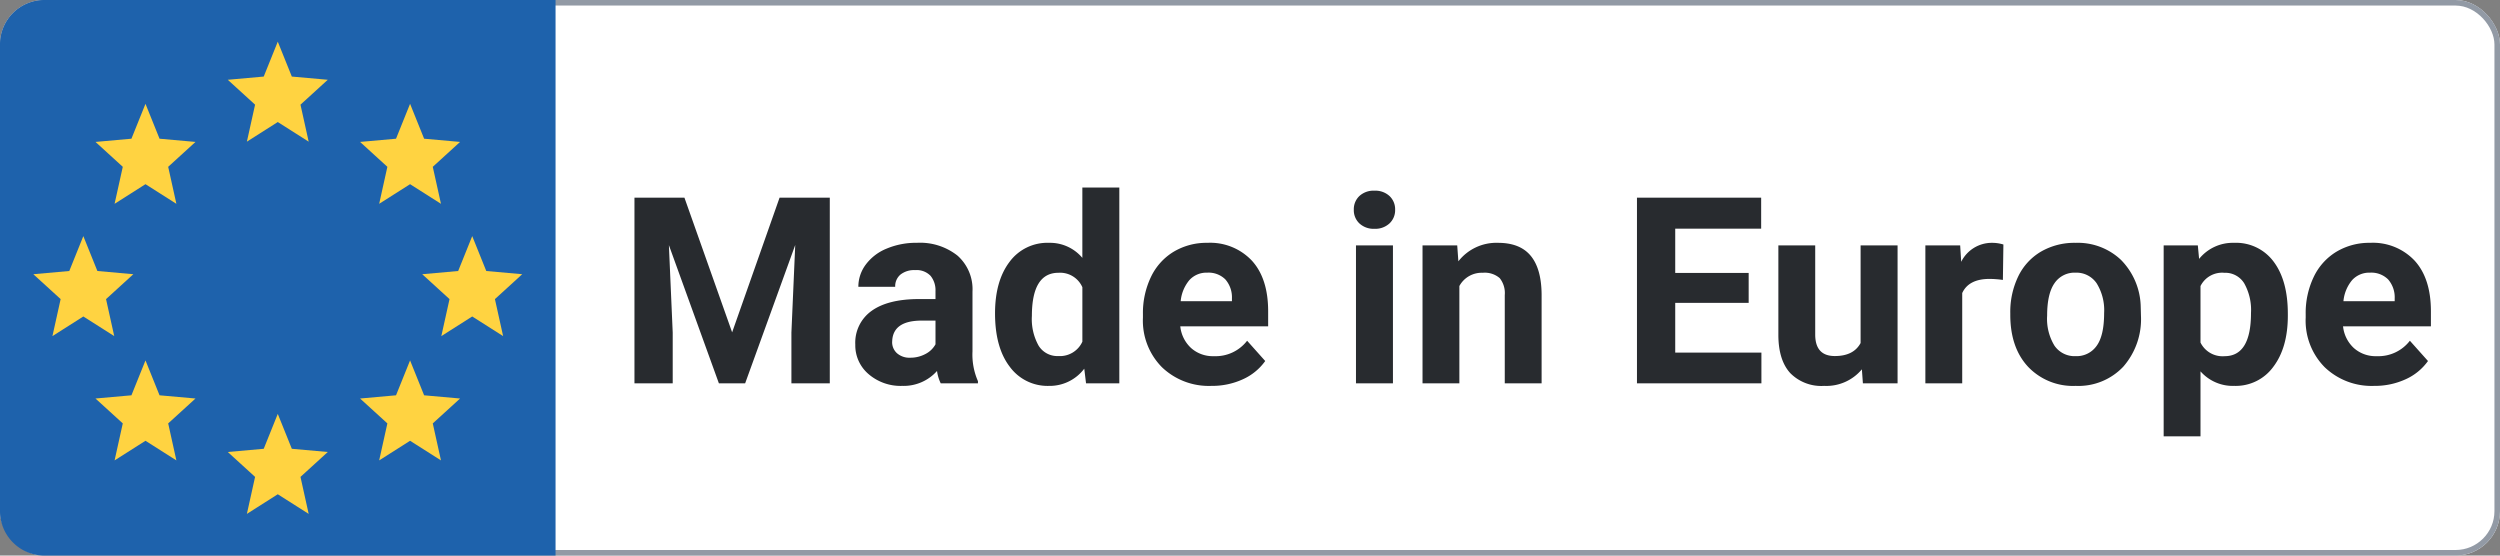 <svg xmlns="http://www.w3.org/2000/svg" xmlns:xlink="http://www.w3.org/1999/xlink" width="450" height="100" viewBox="0 0 450 100">
  <rect x="0" y="0" width="450" height="100" fill="#808080" stroke="none"/>
  <defs>
    <clipPath id="clip-made_in_europe_1">
      <rect width="450" height="100"/>
    </clipPath>
  </defs>
  <g id="made_in_europe_1" data-name="made_in_europe – 1" clip-path="url(#clip-made_in_europe_1)">
    <g id="Group_8123" data-name="Group 8123">
      <g id="Rectangle_10" data-name="Rectangle 10" fill="#fff" stroke="#929aa5" stroke-width="1">
        <rect width="450" height="100" rx="8" stroke="none"/>
        <rect x="0.5" y="0.5" width="449" height="99" rx="7.5" fill="none"/>
      </g>
      <g id="Group_7900" data-name="Group 7900">
        <path id="Rectangle_9" data-name="Rectangle 9" d="M8,0h92a0,0,0,0,1,0,0V100a0,0,0,0,1,0,0H8a8,8,0,0,1-8-8V8A8,8,0,0,1,8,0Z" fill="#1e62ac"/>
        <path id="ic_star_24px" d="M11,16.466,16.562,20l-1.476-6.66L20,8.859l-6.471-.578L11,2,8.471,8.281,2,8.859,6.914,13.34,5.438,20Z" transform="translate(39 5.5)" fill="#ffd341"/>
        <path id="ic_star_24px-2" data-name="ic_star_24px" d="M11,16.466,16.562,20l-1.476-6.66L20,8.859l-6.471-.578L11,2,8.471,8.281,2,8.859,6.914,13.34,5.438,20Z" transform="translate(62.813 16.687)" fill="#ffd341"/>
        <path id="ic_star_24px-3" data-name="ic_star_24px" d="M11,16.466,16.562,20l-1.476-6.66L20,8.859l-6.471-.578L11,2,8.471,8.281,2,8.859,6.914,13.34,5.438,20Z" transform="translate(62.813 62.873)" fill="#ffd341"/>
        <path id="ic_star_24px-4" data-name="ic_star_24px" d="M11,16.466,16.562,20l-1.476-6.66L20,8.859l-6.471-.578L11,2,8.471,8.281,2,8.859,6.914,13.34,5.438,20Z" transform="translate(15.187 16.687)" fill="#ffd341"/>
        <path id="ic_star_24px-5" data-name="ic_star_24px" d="M11,16.466,16.562,20l-1.476-6.66L20,8.859l-6.471-.578L11,2,8.471,8.281,2,8.859,6.914,13.34,5.438,20Z" transform="translate(15.187 62.873)" fill="#ffd341"/>
        <path id="ic_star_24px-6" data-name="ic_star_24px" d="M11,16.466,16.562,20l-1.476-6.66L20,8.859l-6.471-.578L11,2,8.471,8.281,2,8.859,6.914,13.34,5.438,20Z" transform="translate(39 72.5)" fill="#ffd341"/>
        <path id="ic_star_24px-7" data-name="ic_star_24px" d="M11,16.466,16.562,20l-1.476-6.66L20,8.859l-6.471-.578L11,2,8.471,8.281,2,8.859,6.914,13.34,5.438,20Z" transform="translate(74 40.5)" fill="#ffd341"/>
        <path id="ic_star_24px-8" data-name="ic_star_24px" d="M11,16.466,16.562,20l-1.476-6.66L20,8.859l-6.471-.578L11,2,8.471,8.281,2,8.859,6.914,13.34,5.438,20Z" transform="translate(4 40.5)" fill="#ffd341"/>
      </g>
      <path id="Path_4590" data-name="Path 4590" d="M-151.8-33.414l8.583,24.234,8.537-24.234h9.042V0h-6.908V-9.134l.688-15.766L-140.874,0H-145.6l-9-24.877.688,15.743V0h-6.885V-33.414ZM-105.67,0a7.365,7.365,0,0,1-.666-2.226A8.025,8.025,0,0,1-112.6.459a8.816,8.816,0,0,1-6.047-2.111,6.79,6.79,0,0,1-2.4-5.324,7.017,7.017,0,0,1,2.926-6.059q2.926-2.111,8.457-2.134h3.052v-1.423a4.092,4.092,0,0,0-.884-2.754,3.476,3.476,0,0,0-2.788-1.033,3.952,3.952,0,0,0-2.628.8,2.729,2.729,0,0,0-.952,2.2h-6.632a6.662,6.662,0,0,1,1.331-3.993,8.8,8.8,0,0,1,3.764-2.88,13.716,13.716,0,0,1,5.462-1.044,10.837,10.837,0,0,1,7.286,2.306,8.068,8.068,0,0,1,2.7,6.483V-5.737A11.871,11.871,0,0,0-98.969-.39V0Zm-5.485-4.613a5.712,5.712,0,0,0,2.708-.654,4.3,4.3,0,0,0,1.836-1.756v-4.269h-2.479q-4.98,0-5.3,3.442l-.023.39a2.655,2.655,0,0,0,.872,2.042A3.387,3.387,0,0,0-111.155-4.613ZM-95.893-12.6q0-5.806,2.6-9.249a8.451,8.451,0,0,1,7.126-3.442,7.605,7.605,0,0,1,5.99,2.708V-35.25h6.655V0h-5.99l-.321-2.639a7.8,7.8,0,0,1-6.38,3.1,8.429,8.429,0,0,1-7.034-3.454Q-95.893-6.449-95.893-12.6Zm6.632.482A9.775,9.775,0,0,0-88.045-6.77,3.964,3.964,0,0,0-84.51-4.911,4.439,4.439,0,0,0-80.173-7.5v-9.8A4.375,4.375,0,0,0-84.465-19.9Q-89.261-19.9-89.261-12.117ZM-56.948.459a12.19,12.19,0,0,1-8.893-3.351,11.91,11.91,0,0,1-3.431-8.927v-.643a15,15,0,0,1,1.446-6.69,10.611,10.611,0,0,1,4.1-4.544,11.5,11.5,0,0,1,6.047-1.595,10.305,10.305,0,0,1,8.021,3.213q2.926,3.213,2.926,9.111v2.708H-62.548a6.161,6.161,0,0,0,1.939,3.9,5.862,5.862,0,0,0,4.1,1.469,7.159,7.159,0,0,0,5.99-2.777l3.259,3.649A9.956,9.956,0,0,1-51.3-.723,13.252,13.252,0,0,1-56.948.459Zm-.757-20.379a4.153,4.153,0,0,0-3.2,1.331,6.877,6.877,0,0,0-1.572,3.81h9.226v-.528a4.9,4.9,0,0,0-1.193-3.408A4.286,4.286,0,0,0-57.706-19.92ZM-24.269,0h-6.655V-24.831h6.655Zm-7.045-31.257a3.266,3.266,0,0,1,1-2.456,3.75,3.75,0,0,1,2.719-.964,3.759,3.759,0,0,1,2.708.964,3.247,3.247,0,0,1,1.01,2.456A3.256,3.256,0,0,1-24.9-28.778a3.768,3.768,0,0,1-2.7.964,3.768,3.768,0,0,1-2.7-.964A3.256,3.256,0,0,1-31.314-31.257ZM-12.7-24.831l.207,2.869A8.669,8.669,0,0,1-5.359-25.29q3.947,0,5.875,2.318T2.49-16.042V0H-4.142V-15.881a4.3,4.3,0,0,0-.918-3.064A4.109,4.109,0,0,0-8.113-19.9a4.563,4.563,0,0,0-4.2,2.387V0h-6.632V-24.831ZM39.76-14.481H26.541v8.95H42.054V0h-22.4V-33.414H42.009v5.577H26.541v7.963H39.76ZM60.138-2.524A8.317,8.317,0,0,1,53.345.459a7.844,7.844,0,0,1-6.093-2.295q-2.1-2.295-2.146-6.724V-24.831h6.632V-8.79q0,3.878,3.534,3.878,3.374,0,4.636-2.341V-24.831h6.655V0H60.322ZM85.52-18.612a18.018,18.018,0,0,0-2.387-.184q-3.764,0-4.934,2.547V0H71.567V-24.831h6.265l.184,2.96a6.145,6.145,0,0,1,5.531-3.419,6.95,6.95,0,0,1,2.065.3Zm1.331,5.967a14.726,14.726,0,0,1,1.423-6.586,10.416,10.416,0,0,1,4.1-4.475,11.951,11.951,0,0,1,6.208-1.583,11.307,11.307,0,0,1,8.2,3.075,12.342,12.342,0,0,1,3.546,8.354l.046,1.7a12.978,12.978,0,0,1-3.19,9.168A11.088,11.088,0,0,1,98.624.459a11.143,11.143,0,0,1-8.572-3.442q-3.2-3.442-3.2-9.363Zm6.632.482a9.257,9.257,0,0,0,1.331,5.4,4.393,4.393,0,0,0,3.81,1.87,4.4,4.4,0,0,0,3.764-1.847q1.354-1.847,1.354-5.909a9.164,9.164,0,0,0-1.354-5.37,4.4,4.4,0,0,0-3.81-1.9,4.332,4.332,0,0,0-3.764,1.893Q93.484-16.133,93.484-12.163Zm43.328-.023q0,5.737-2.6,9.191A8.351,8.351,0,0,1,127.173.459a7.736,7.736,0,0,1-6.082-2.616v11.7h-6.632V-24.831h6.15l.229,2.433a7.8,7.8,0,0,1,6.288-2.892,8.408,8.408,0,0,1,7.137,3.4q2.547,3.4,2.547,9.363Zm-6.632-.482a9.773,9.773,0,0,0-1.228-5.347,4,4,0,0,0-3.569-1.882,4.343,4.343,0,0,0-4.292,2.387V-7.344a4.417,4.417,0,0,0,4.337,2.456Q130.179-4.888,130.179-12.668ZM152.348.459a12.19,12.19,0,0,1-8.893-3.351,11.91,11.91,0,0,1-3.431-8.927v-.643a15,15,0,0,1,1.446-6.69,10.611,10.611,0,0,1,4.1-4.544,11.5,11.5,0,0,1,6.047-1.595,10.305,10.305,0,0,1,8.021,3.213q2.926,3.213,2.926,9.111v2.708H146.749a6.161,6.161,0,0,0,1.939,3.9,5.862,5.862,0,0,0,4.1,1.469,7.159,7.159,0,0,0,5.99-2.777l3.259,3.649a9.956,9.956,0,0,1-4.039,3.293A13.252,13.252,0,0,1,152.348.459Zm-.757-20.379a4.153,4.153,0,0,0-3.2,1.331,6.877,6.877,0,0,0-1.572,3.81h9.226v-.528a4.9,4.9,0,0,0-1.193-3.408A4.286,4.286,0,0,0,151.591-19.92Z" transform="translate(275 69)" fill="#282b2f"/>
    </g>
  </g>
</svg>
